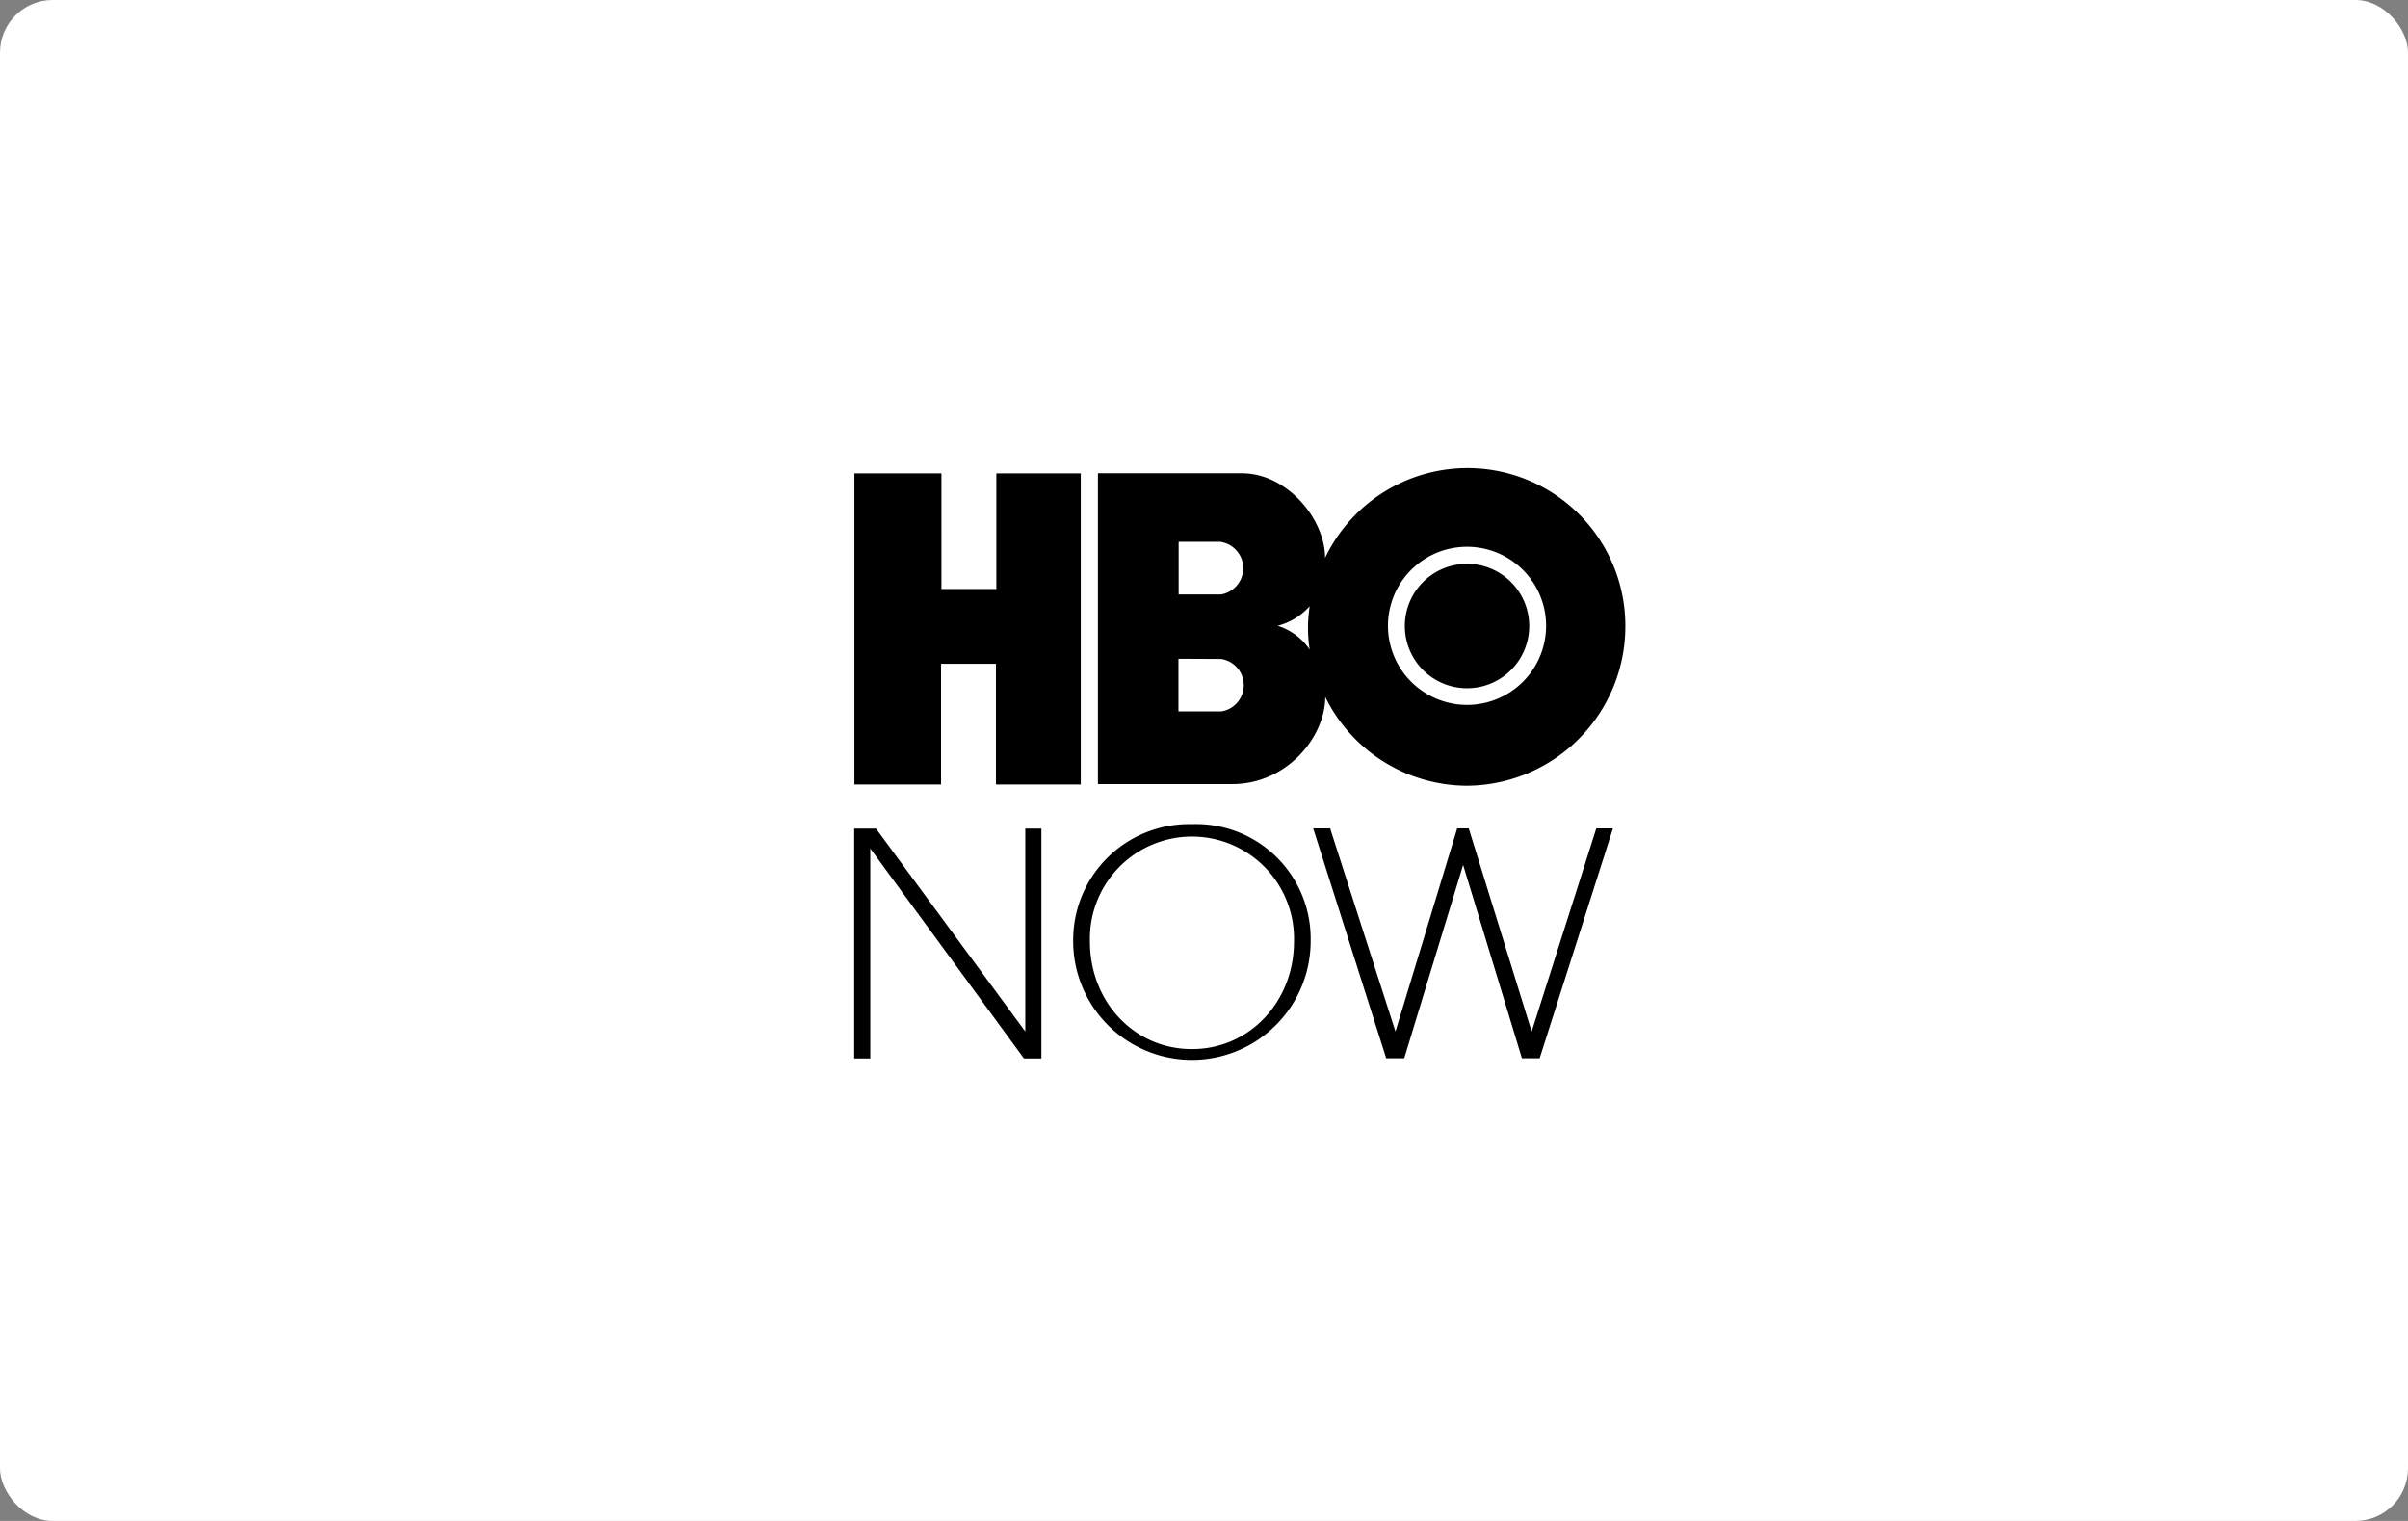 <svg id="Layer_1" data-name="Layer 1" xmlns="http://www.w3.org/2000/svg" viewBox="0 0 247 156"><rect x="0" y="0" width="247" height="156" fill="#808080" stroke="none"/><defs><style>.cls-1{fill:#fff;}.cls-2{fill:none;}</style></defs><title>2.HBOnow</title><rect class="cls-1" width="247" height="156" rx="5.4"/><rect class="cls-2" width="247" height="156"/><path d="M110.82,80.46h-8.66V68.08H96.53V80.46H87.64l0-31.91h8.93V60.41h5.63V48.55h8.66V80.46Zm39.71.13a16.35,16.35,0,0,0,16.19-16.37,16.19,16.19,0,0,0-30.8-7c0-4-3.92-8.68-8.52-8.68H112.62V80.42h13.79c5.57,0,9.51-4.8,9.53-8.93a16.26,16.26,0,0,0,14.59,9.1m-25.27-13a2.72,2.72,0,0,1,0,5.38h-4.38v-5.4Zm0-12a2.73,2.73,0,0,1,0,5.38H120.9v-5.4h4.39Zm5.82,8.59a6.67,6.67,0,0,0,3.26-2,14.44,14.44,0,0,0,0,4.45,6.16,6.16,0,0,0-3.28-2.44m11.31,0a8.11,8.11,0,1,1,8.11,8.11,8.12,8.12,0,0,1-8.11-8.11m8.11,6.4a6.38,6.38,0,1,0-6.38-6.37,6.38,6.38,0,0,0,6.38,6.37"/><path d="M122.26,84.53a11.89,11.89,0,0,0-12.18,12,12.18,12.18,0,1,0,24.36,0A11.76,11.76,0,0,0,122.26,84.53Zm0,23.07c-6,0-10.46-4.94-10.46-11a10.47,10.47,0,1,1,20.93,0C132.73,102.64,128.26,107.6,122.26,107.6Z"/><polygon points="163.74 84.97 157.11 105.8 150.72 85.17 150.65 84.97 149.47 84.97 143.14 105.8 136.5 85.16 136.45 84.97 134.7 84.97 142.19 108.54 144.04 108.54 150.08 88.71 156.11 108.54 157.93 108.54 165.45 84.97 163.74 84.97"/><polygon points="105.17 84.99 105.17 105.8 89.86 84.99 87.62 84.99 87.62 108.56 89.27 108.56 89.27 87.03 105.03 108.56 106.82 108.56 106.82 84.99 105.17 84.99"/></svg>
